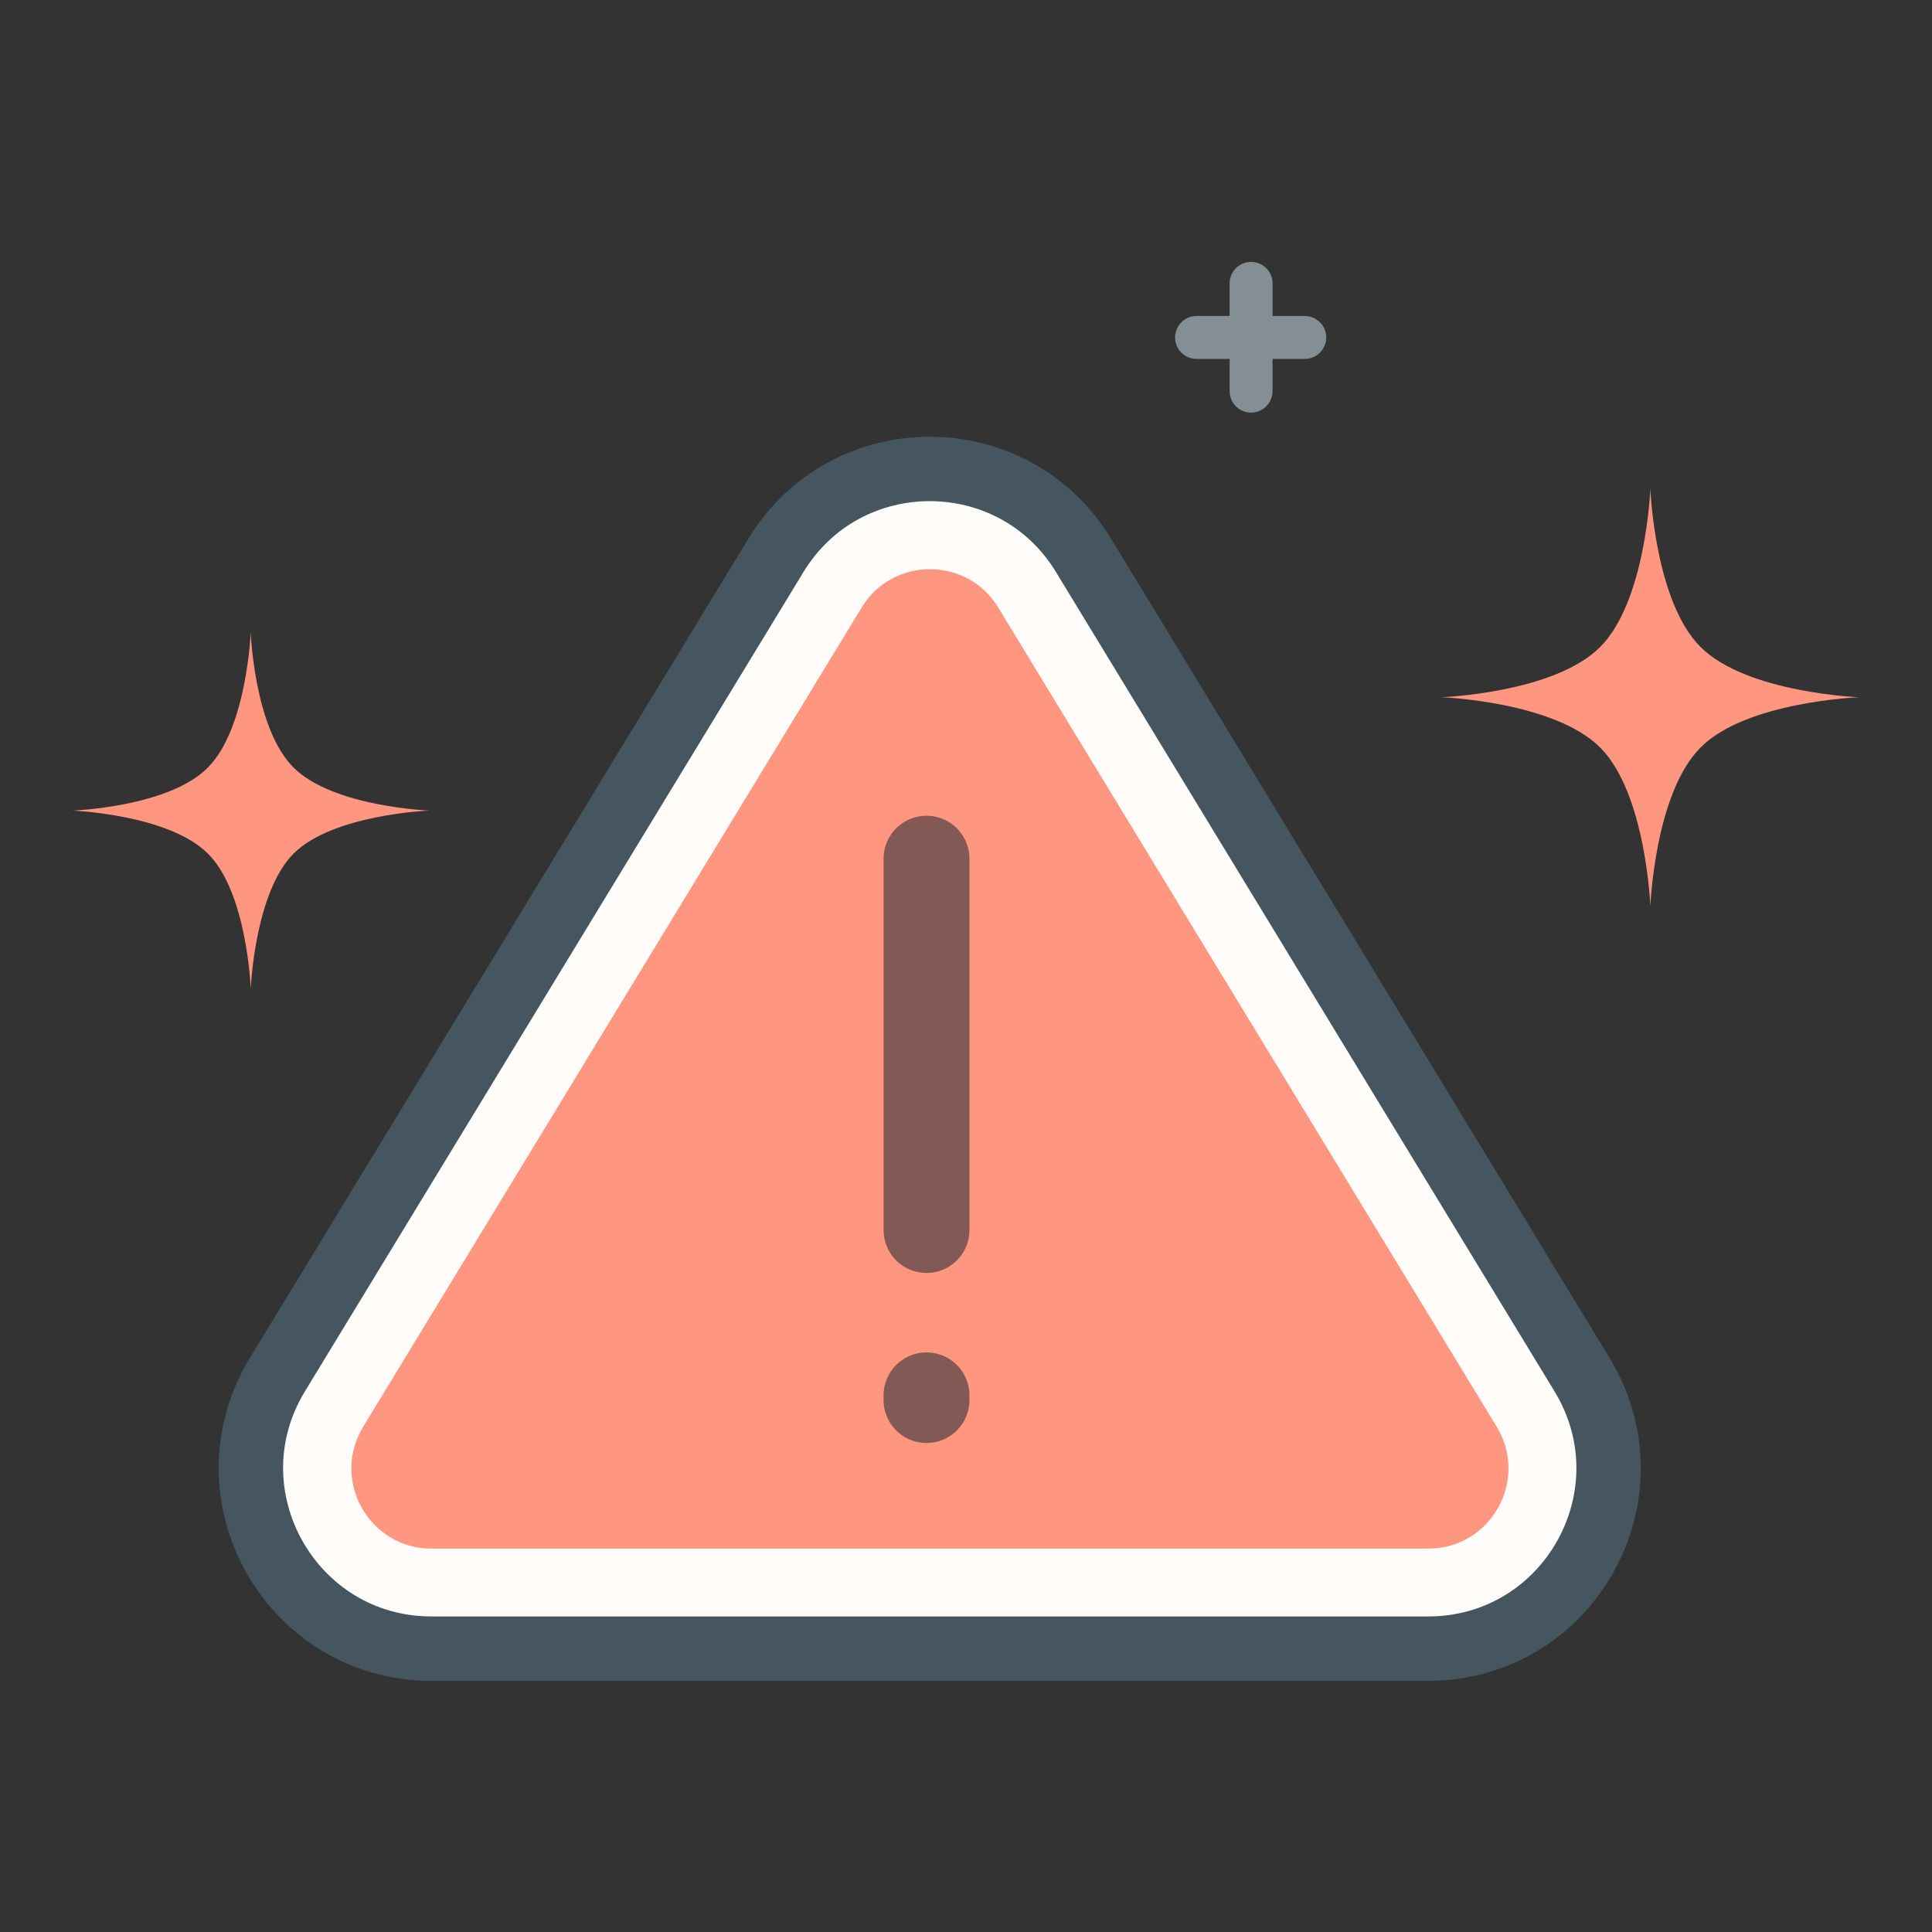 <?xml version="1.0" encoding="UTF-8"?>
<svg xmlns="http://www.w3.org/2000/svg" width="45" height="45" xmlns:xlink="http://www.w3.org/1999/xlink" viewBox="0 0 45 45">
  <rect x="0" y="0" width="45" height="45" fill="#333333" stroke="none"/>
  <defs>
    <style>
      .cls-1, .cls-2, .cls-3, .cls-4, .cls-5, .cls-6 {
        fill: none;
      }

      .cls-7 {
        fill: #ff9780;
      }

      .cls-2 {
        stroke: #0070f6;
      }

      .cls-2, .cls-3, .cls-4, .cls-5, .cls-6 {
        stroke-linecap: round;
        stroke-linejoin: round;
      }

      .cls-2, .cls-4, .cls-6 {
        stroke-width: 1.5px;
      }

      .cls-8 {
        fill: #4198ff;
      }

      .cls-9 {
        fill: #ffddbf;
      }

      .cls-3 {
        opacity: .5;
        stroke: #071d2b;
        stroke-width: 2px;
      }

      .cls-3, .cls-10 {
        isolation: isolate;
      }

      .cls-11 {
        fill: #fffcfa;
        fill-rule: evenodd;
      }

      .cls-4 {
        stroke: #455660;
      }

      .cls-10 {
        fill: #838e95;
        opacity: .3;
      }

      .cls-5 {
        stroke: #838e95;
      }

      .cls-6 {
        stroke: #e8a56a;
      }

      .cls-12 {
        clip-path: url(#clippath);
      }
    </style>
    <clipPath id="clippath">
      <path class="cls-1" d="M437.45-188.92c25.01,65.89-16.42,141.62-107.65,141.62-85.32-.01-318.65,1.13-408.7,1.03-122.78-.13-118.7-129.24,1.07-129.24,10.45,0,16.33-114.81,24.26-115.85,79.61-10.44,252.42,14.46,327.44,14.46,34.9,0,69.39,5.48,98.32,19.11,8.4,3.96,27.75,4.61,35.09,10.01,9.81,7.22,7.14,19.8,14.52,29.87,6.26,8.55,11.53,18.18,15.63,28.99Z"/>
    </clipPath>
  </defs>
  <g id="Layer_1" data-name="Layer 1">
    <g>
      <path class="cls-7" d="M5.84,14.73s.08,2.24,1,3.15c.91.91,3.15,1,3.15,1,0,0-2.24.09-3.15,1-.91.91-1,3.15-1,3.15,0,0-.08-2.24-1-3.15-.91-.91-3.15-1-3.15-1,0,0,2.24-.08,3.15-1,.91-.91,1-3.15,1-3.15Z"/>
      <path class="cls-5" d="M29.14,6.6v2.51M30.39,7.86h-2.52"/>
      <path class="cls-7" d="M38.44,11.38s.1,2.63,1.17,3.69c1.07,1.07,3.69,1.17,3.69,1.17,0,0-2.63.1-3.69,1.17-1.07,1.07-1.17,3.7-1.17,3.7,0,0-.1-2.63-1.17-3.7-1.07-1.07-3.69-1.17-3.69-1.17,0,0,2.63-.1,3.69-1.17,1.07-1.07,1.17-3.69,1.17-3.69Z"/>
      <path class="cls-11" d="M18.06,12.94c1.64-2.69,5.54-2.69,7.17,0l11.61,19.08c1.7,2.8-.31,6.38-3.59,6.38H10.05c-3.27,0-5.29-3.58-3.59-6.38l11.6-19.08Z"/>
      <path class="cls-7" d="M33.26,36.07H10.05c-1.45,0-2.35-1.59-1.59-2.84l11.61-19.08c.72-1.19,2.46-1.19,3.18,0l11.61,19.08c.76,1.25-.14,2.84-1.59,2.84Z"/>
      <path class="cls-4" d="M18.07,12.94c1.63-2.69,5.54-2.69,7.17,0l11.61,19.08c1.7,2.8-.31,6.38-3.59,6.38H10.05c-3.27,0-5.29-3.58-3.59-6.38l11.61-19.08Z"/>
      <path class="cls-3" d="M21.58,28.65v-8.65M21.58,32.5v.11"/>
    </g>
  </g>
  <g id="Layer_2" data-name="Layer 2">
    <g class="cls-12">
      <g>
        <g>
          <ellipse class="cls-10" cx="-31.88" cy="49.41" rx="246.54" ry="4.62"/>
          <path class="cls-9" d="M55.32,46.57c2.69,5.04,10.36,2.27,9.22-3.33l-14.98-73.17c-.61-2.96-3.69-4.69-6.53-3.66l-20.23,7.3c-2.84,1.02-4.11,4.33-2.69,6.99L55.32,46.57Z"/>
          <path class="cls-6" d="M55.32,46.57c2.69,5.04,10.36,2.27,9.22-3.33l-14.98-73.17c-.61-2.96-3.69-4.69-6.53-3.66l-20.23,7.3c-2.84,1.02-4.11,4.33-2.69,6.99L55.32,46.57Z"/>
        </g>
        <path class="cls-8" d="M-2.26-100.86c10.97-1.14,59.56,28.83,44.63,36.22-21.48,10.64-108.57,17.56-118.11,22.23-9.53,4.67-27.28,27.97-50.23,50.46,0,0-3.82,4.48-17.59-7.26-13.76-11.74-8.78-15.22-8.78-15.22,14.39-15.31,38.4-53.39,52.42-59.74,14.02-6.35,75.35-24.36,97.65-26.69Z"/>
        <path class="cls-2" d="M-82.63-44.04c-17.97,2.05-29.87-6.18-22.58.45,5,4.55,12.33,6.87,14.53,6.87-8.34,5.46-14.87,4.81-21.24,3.9M42.37-64.64c14.93-7.39-33.66-37.36-44.63-36.22-22.3,2.32-83.63,20.33-97.65,26.69-14.02,6.35-38.03,44.44-52.42,59.74,0,0-4.99,3.49,8.78,15.22,13.76,11.74,17.59,7.26,17.59,7.26,22.95-22.48,40.69-45.79,50.23-50.46,9.53-4.67,96.63-11.6,118.11-22.23Z"/>
      </g>
    </g>
  </g>
</svg>
